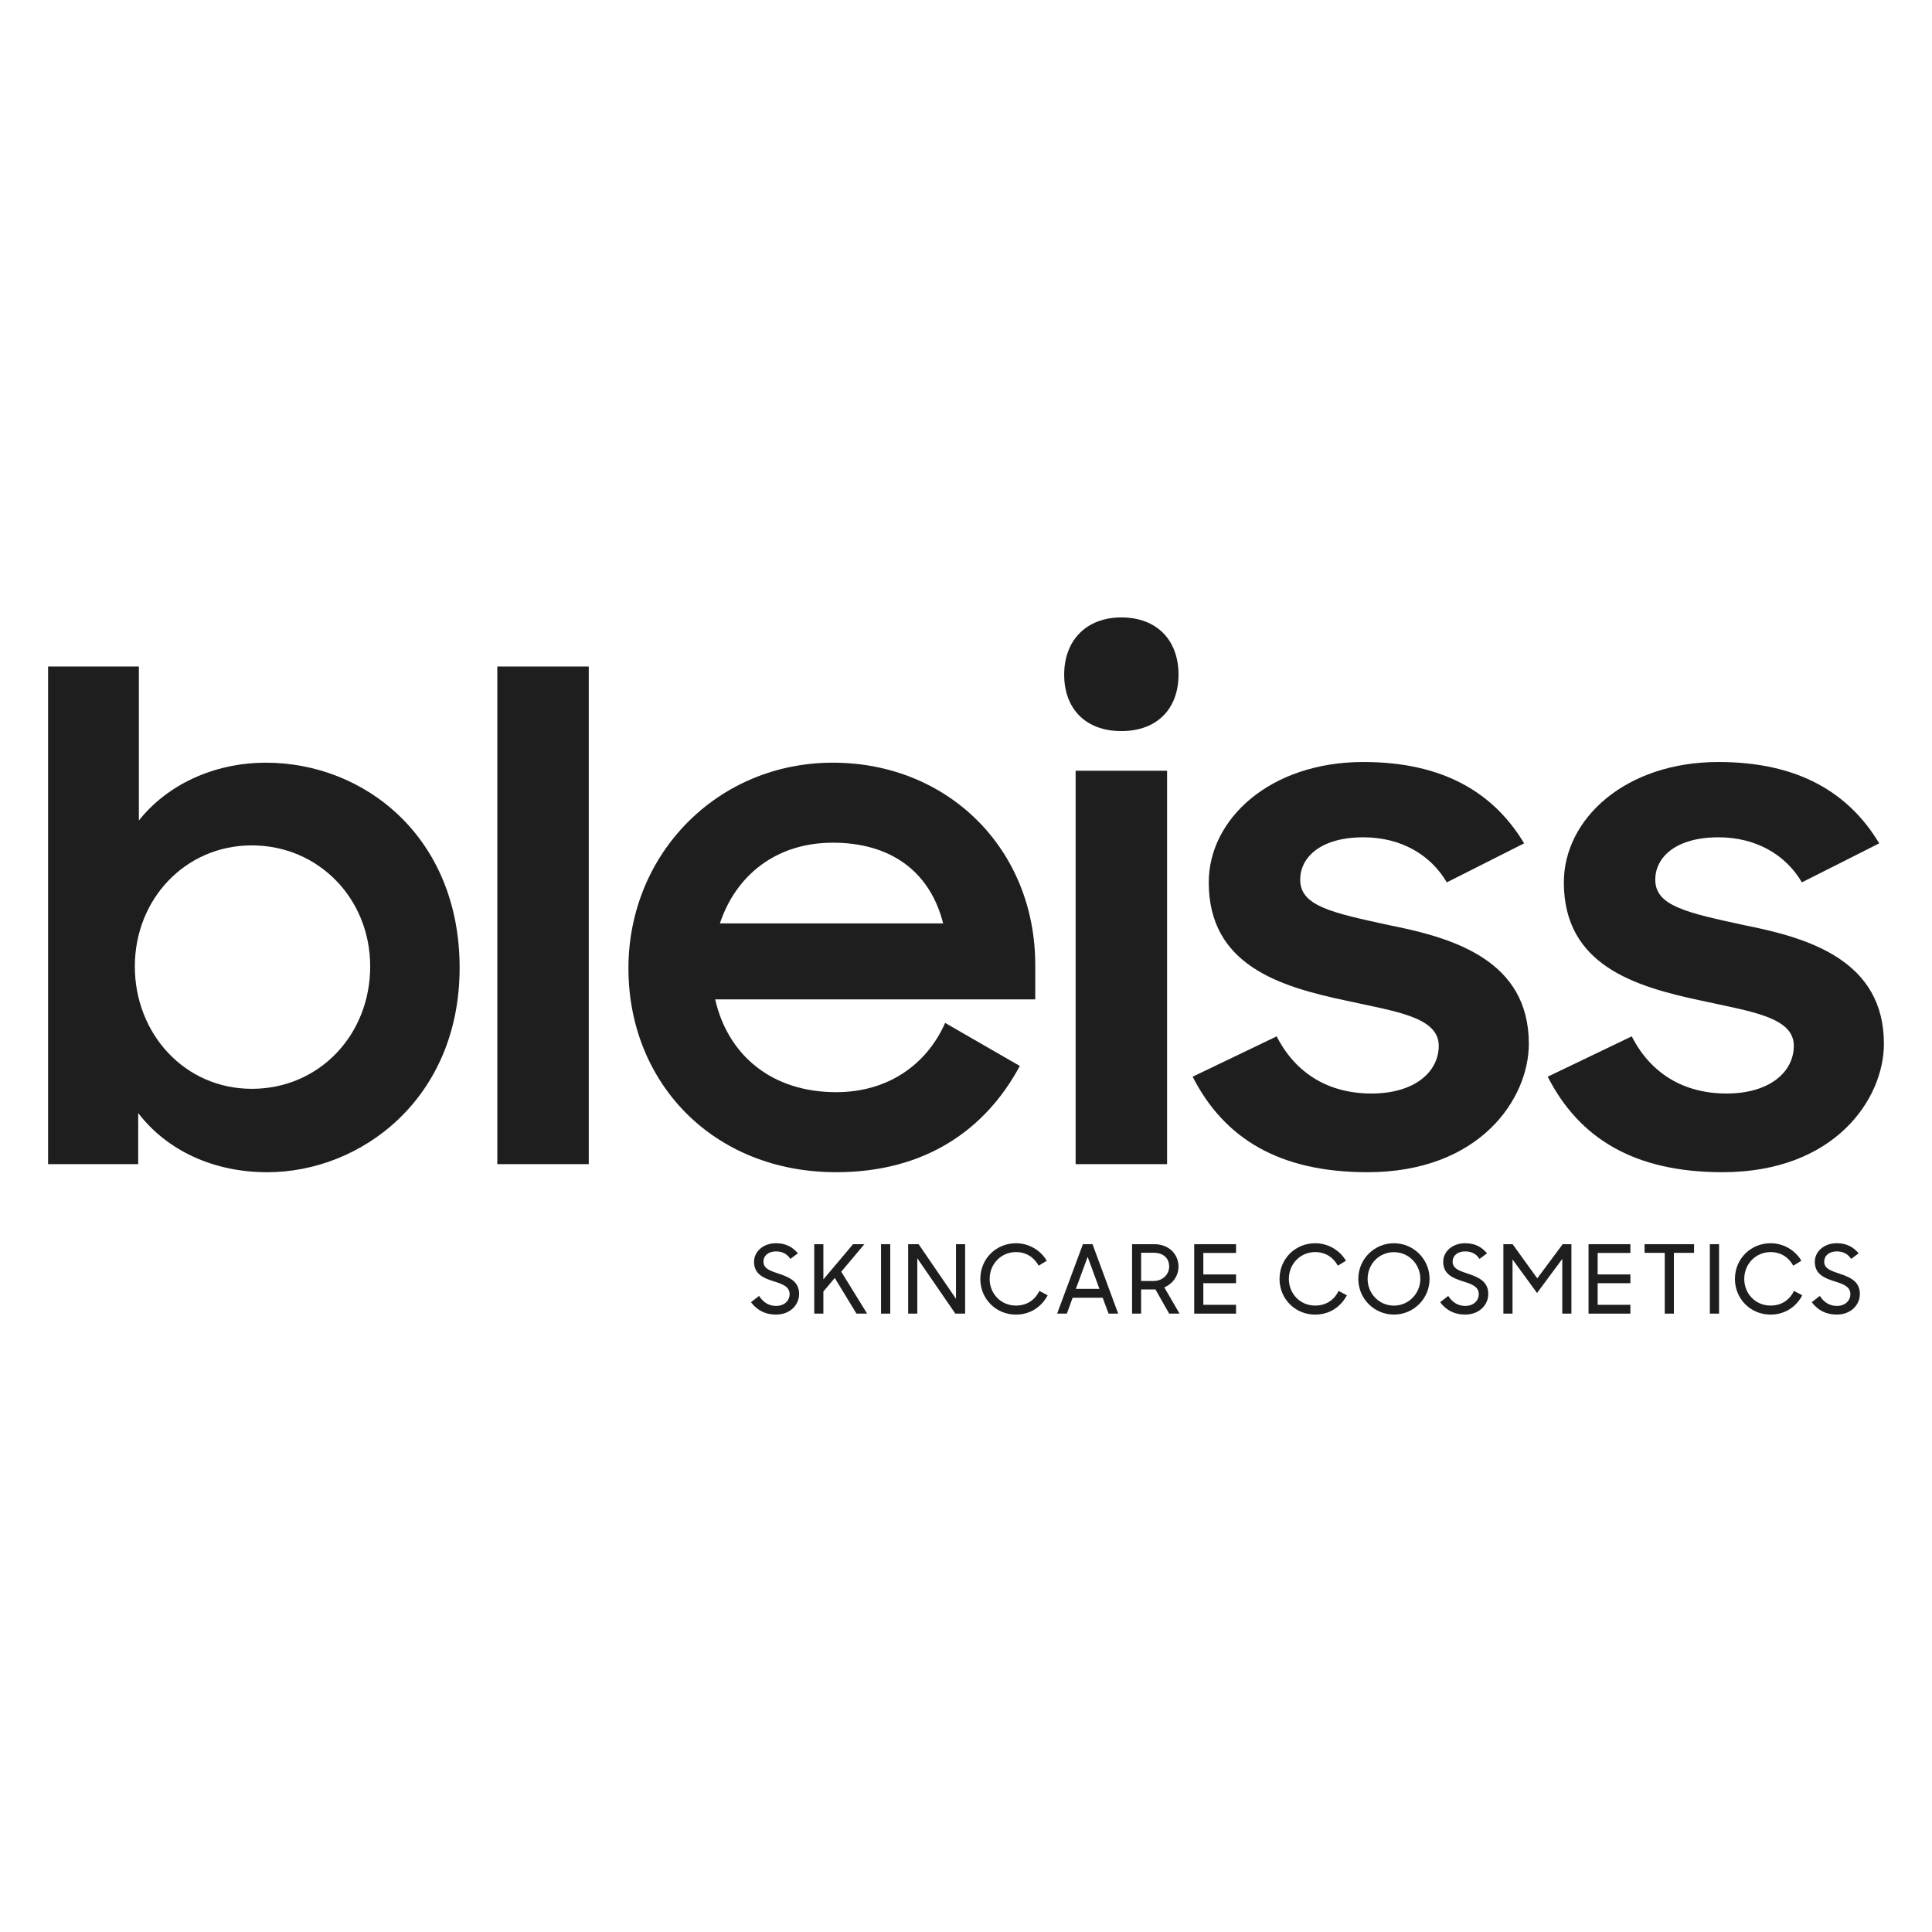 <?xml version="1.0" encoding="UTF-8"?>
<svg id="katman_1" xmlns="http://www.w3.org/2000/svg" version="1.1" viewBox="0 0 1000 1000">
  <!-- Generator: Adobe Illustrator 29.1.0, SVG Export Plug-In . SVG Version: 2.1.0 Build 142)  -->
  <defs>
    <style>
      .st0 {
        fill: #1e1e1e;
      }
    </style>
  </defs>
  <g>
    <path class="st0" d="M71.53,576.1v26.45H24.89v-257.56h46.99v79.71c14.27-18.1,38.29-29.93,65.78-29.93,51.16,0,100.24,38.64,100.24,106.16s-50.82,105.81-99.54,105.81c-27.84,0-51.86-11.14-66.83-30.63ZM191.61,500.22c0-35.15-26.8-62.65-61.26-62.65s-60.56,27.84-60.56,62.65,25.76,63.35,60.56,63.35,61.26-27.84,61.26-63.35Z"/>
    <path class="st0" d="M257.4,344.99h47.34v257.56h-47.34v-257.56Z"/>
    <path class="st0" d="M325.27,501.27c0-59.52,46.29-106.51,105.81-106.51s104.77,44.55,104.77,104.77v17.75h-165.68c6.61,28.89,29.24,48.03,62.65,48.03,26.45,0,46.64-13.92,56.39-35.85l38.64,22.28c-17.75,33.07-49.08,54.99-95.02,54.99-64.04,0-107.55-46.64-107.55-105.46ZM372.61,477.95h115.56c-6.96-27.5-27.84-41.77-57.08-41.77s-50.12,16.71-58.47,41.77Z"/>
    <path class="st0" d="M580.41,319.58c18.45,0,29.59,11.83,29.59,29.59s-11.14,29.24-29.59,29.24-29.59-11.49-29.59-29.24,11.49-29.59,29.59-29.59ZM556.74,398.94h47.34v203.62h-47.34v-203.62Z"/>
    <path class="st0" d="M617.3,557.3l43.51-20.88c9.74,19.14,26.8,29.58,49.07,29.58s34.81-11.14,34.81-24.71c0-14.97-22.62-17.75-47.69-23.32-34.8-7.31-71.35-18.45-71.35-61.26,0-32.72,31.67-62.3,80.05-62.3,41.42,0,67.52,16.01,83.19,42.11l-40.03,20.19c-8.35-14.27-23.67-23.32-43.16-23.32-22.28,0-32.72,10.44-32.72,21.93,0,13.57,16.01,17.06,46.64,23.67,33.41,6.61,71.7,18.45,71.7,61.26,0,28.54-25.41,66.48-83.53,66.48-45.6,0-74.14-17.4-90.49-49.43Z"/>
    <path class="st0" d="M801.08,557.3l43.51-20.88c9.75,19.14,26.8,29.58,49.08,29.58s34.81-11.14,34.81-24.71c0-14.97-22.63-17.75-47.68-23.32-34.81-7.31-71.35-18.45-71.35-61.26,0-32.72,31.67-62.3,80.05-62.3,41.42,0,67.52,16.01,83.18,42.11l-40.03,20.19c-8.35-14.27-23.67-23.32-43.16-23.32-22.28,0-32.72,10.44-32.72,21.93,0,13.57,16.01,17.06,46.64,23.67,33.41,6.61,71.7,18.45,71.7,61.26,0,28.54-25.41,66.48-83.53,66.48-45.6,0-74.14-17.4-90.49-49.43Z"/>
  </g>
  <g>
    <path class="st0" d="M388.7,674.02l4.19-3.25c2.17,3.35,5.07,5.17,8.82,5.17,4.18,0,6.99-2.61,6.99-6.16,0-3.94-3.99-5.27-8.32-6.6-4.87-1.57-10.09-3.54-10.09-10.04,0-5.42,4.83-9.65,11.32-9.65,5.32,0,8.67,2.07,11.38,5.22l-3.89,2.9c-1.72-2.61-4.19-3.89-7.49-3.89-3.89,0-6.45,2.21-6.45,5.32,0,3.79,3.99,4.87,8.17,6.3,4.97,1.72,10.29,3.74,10.29,10.44,0,5.52-4.58,10.63-11.87,10.63-6.06,0-10.09-2.51-13.05-6.4Z"/>
    <path class="st0" d="M432.09,661.47l-5.91,6.99v11.47h-4.73v-35.94h4.73v18.22l15.36-18.22h5.86l-11.97,14.23,13.39,21.71h-5.52l-11.23-18.46Z"/>
    <path class="st0" d="M456.02,643.99h4.77v35.94h-4.77v-35.94Z"/>
    <path class="st0" d="M470.05,643.99h5.42l19.35,28.26v-28.26h4.73v35.94h-5.07l-19.69-28.66v28.66h-4.73v-35.94Z"/>
    <path class="st0" d="M507.42,661.96c0-10.49,8.22-18.46,18.46-18.46,6.7,0,12.75,3.64,15.91,9.06l-4.19,2.56c-2.32-4.28-6.4-7.04-11.72-7.04-7.78,0-13.64,6.2-13.64,13.89s5.86,13.79,13.59,13.79c5.86,0,9.94-3.05,12.16-7.58l4.28,2.27c-3.15,5.96-9.01,9.99-16.4,9.99-10.49,0-18.46-8.27-18.46-18.46Z"/>
    <path class="st0" d="M560.51,643.99h4.97l13.29,35.94h-4.97l-3.05-8.22h-15.56l-3,8.22h-5.02l13.34-35.94ZM556.86,667.13h12.21l-6.1-16.59-6.11,16.59Z"/>
    <path class="st0" d="M585.96,643.99h11.52c7.44,0,12.51,5.07,12.51,11.62,0,4.77-3,8.91-7.34,10.73l7.88,13.59h-5.37l-7.09-12.51h-7.43v12.51h-4.68v-35.94ZM590.64,648.42v14.62h6.3c5.41,0,8.22-3.89,8.22-7.43,0-4.29-2.86-7.19-8.17-7.19h-6.35Z"/>
    <path class="st0" d="M618.12,643.99h21.66v4.53h-16.94v11.13h16.94v4.53h-16.94v11.18h16.94v4.58h-21.66v-35.94Z"/>
    <path class="st0" d="M662.29,661.96c0-10.49,8.22-18.46,18.46-18.46,6.7,0,12.75,3.64,15.91,9.06l-4.19,2.56c-2.32-4.28-6.4-7.04-11.72-7.04-7.78,0-13.64,6.2-13.64,13.89s5.86,13.79,13.59,13.79c5.86,0,9.94-3.05,12.16-7.58l4.28,2.27c-3.15,5.96-9.01,9.99-16.4,9.99-10.49,0-18.46-8.27-18.46-18.46Z"/>
    <path class="st0" d="M703.06,661.96c0-10.19,8.22-18.46,18.42-18.46s18.46,8.27,18.46,18.46-8.22,18.46-18.46,18.46-18.42-8.27-18.42-18.46ZM735.16,661.96c0-7.63-6.01-13.84-13.69-13.84s-13.59,6.2-13.59,13.84,5.96,13.83,13.59,13.83,13.69-6.25,13.69-13.83Z"/>
    <path class="st0" d="M745.41,674.02l4.19-3.25c2.17,3.35,5.07,5.17,8.82,5.17,4.18,0,6.99-2.61,6.99-6.16,0-3.94-3.99-5.27-8.32-6.6-4.87-1.57-10.09-3.54-10.09-10.04,0-5.42,4.83-9.65,11.32-9.65,5.32,0,8.67,2.07,11.38,5.22l-3.89,2.9c-1.72-2.61-4.19-3.89-7.49-3.89-3.89,0-6.45,2.21-6.45,5.32,0,3.79,3.99,4.87,8.17,6.3,4.97,1.72,10.29,3.74,10.29,10.44,0,5.52-4.58,10.63-11.87,10.63-6.06,0-10.09-2.51-13.05-6.4Z"/>
    <path class="st0" d="M778.15,643.99h4.78l12.75,17.68,12.95-17.38v-.3h4.73v35.94h-4.73v-28.31l-13.05,17.63-12.7-17.38v28.06h-4.73v-35.94Z"/>
    <path class="st0" d="M822.23,643.99h21.66v4.53h-16.94v11.13h16.94v4.53h-16.94v11.18h16.94v4.58h-21.66v-35.94Z"/>
    <path class="st0" d="M861.67,648.47h-10.44v-4.48h25.61v4.48h-10.44v31.46h-4.73v-31.46Z"/>
    <path class="st0" d="M885.01,643.99h4.77v35.94h-4.77v-35.94Z"/>
    <path class="st0" d="M898.01,661.96c0-10.49,8.22-18.46,18.46-18.46,6.7,0,12.75,3.64,15.91,9.06l-4.19,2.56c-2.32-4.28-6.4-7.04-11.72-7.04-7.78,0-13.64,6.2-13.64,13.89s5.86,13.79,13.59,13.79c5.86,0,9.94-3.05,12.16-7.58l4.28,2.27c-3.15,5.96-9.01,9.99-16.4,9.99-10.49,0-18.46-8.27-18.46-18.46Z"/>
    <path class="st0" d="M937.75,674.02l4.19-3.25c2.17,3.35,5.07,5.17,8.82,5.17,4.18,0,6.99-2.61,6.99-6.16,0-3.94-3.99-5.27-8.32-6.6-4.87-1.57-10.09-3.54-10.09-10.04,0-5.42,4.83-9.65,11.32-9.65,5.32,0,8.67,2.07,11.38,5.22l-3.89,2.9c-1.72-2.61-4.19-3.89-7.49-3.89-3.89,0-6.45,2.21-6.45,5.32,0,3.79,3.99,4.87,8.17,6.3,4.97,1.72,10.29,3.74,10.29,10.44,0,5.52-4.58,10.63-11.87,10.63-6.06,0-10.09-2.51-13.05-6.4Z"/>
  </g>
</svg>